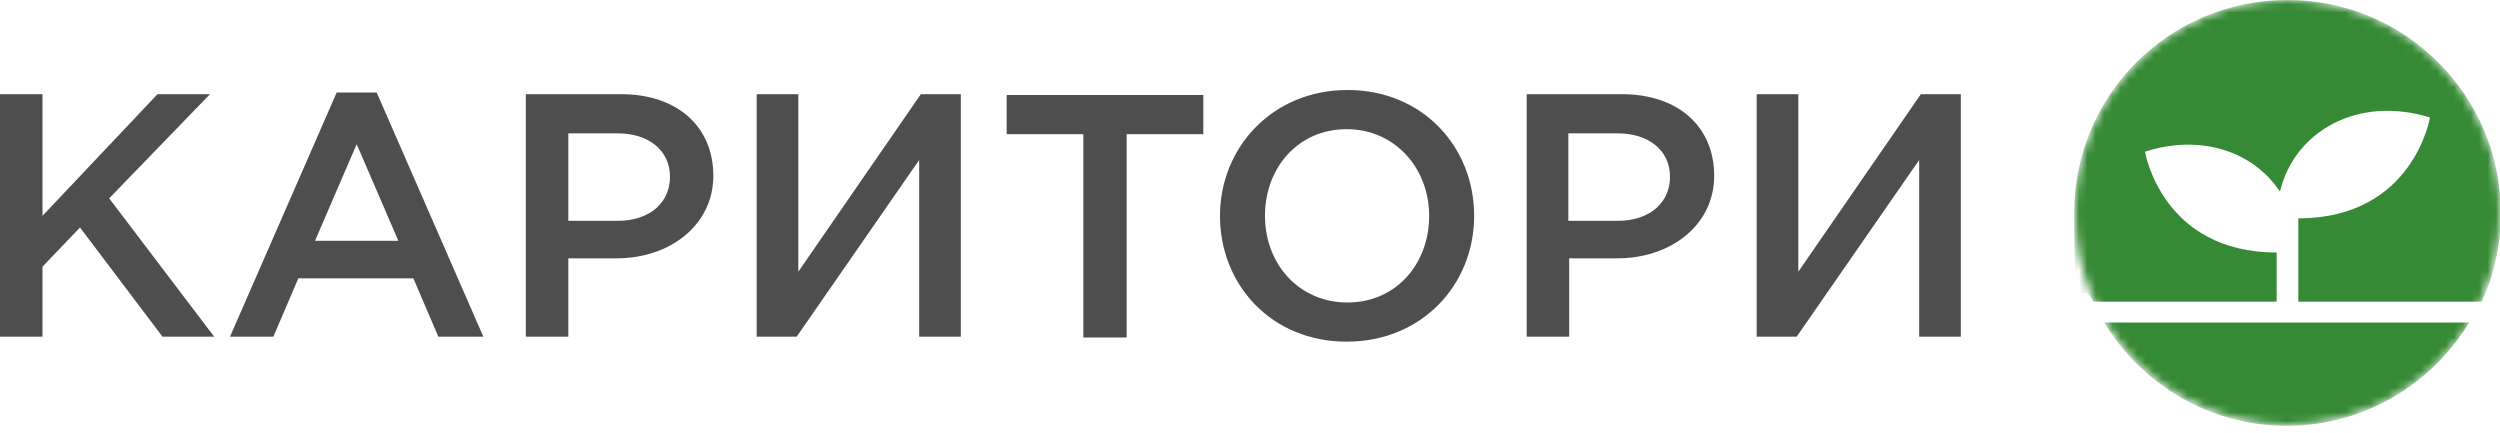 <svg width="300" height="52" viewBox="0 0 300 52" fill="none" xmlns="http://www.w3.org/2000/svg">
<path d="M0 11.3H5.1V25.9L18.9 11.3H25.2L13.1 23.8L25.7 40.4H19.5L9.6 27.3L5.1 32V40.4H0V11.3Z" fill="#4E4E4E"/>
<path d="M40.502 11.1H45.202L58.002 40.4H52.602L49.602 33.4H35.802L32.802 40.4H27.602L40.402 11.1H40.502ZM47.802 28.9L42.802 17.3L37.802 28.9H47.802Z" fill="#4E4E4E"/>
<path d="M63 11.3H74.5C81.3 11.3 85.6 15.2 85.6 21.1C85.6 27 80.4 31 74 31H68.2V40.4H63.1V11.3H63ZM74.1 26.5C78 26.5 80.4 24.3 80.4 21.2C80.4 18.1 77.9 16 74.1 16H68.2V26.5H74.1Z" fill="#4E4E4E"/>
<path d="M90.801 11.3H95.801V32.6L110.501 11.3H115.301V40.4H110.301V19.2L95.601 40.4H90.801V11.3Z" fill="#4E4E4E"/>
<path d="M130.001 16.1H120.801V11.4H144.401V16.1H135.201V40.5H130.001V16.1Z" fill="#4E4E4E"/>
<path d="M146.398 25.9C146.398 17.7 152.698 10.8 161.698 10.8C170.698 10.8 176.898 17.6 176.898 25.9C176.898 34.2 170.598 41 161.598 41C152.598 41 146.398 34.2 146.398 25.9ZM171.498 25.9C171.498 20.2 167.398 15.5 161.598 15.5C155.798 15.5 151.798 20.1 151.798 25.9C151.798 31.7 155.898 36.3 161.698 36.3C167.498 36.3 171.498 31.7 171.498 25.9Z" fill="#4E4E4E"/>
<path d="M183.102 11.3H194.602C201.402 11.3 205.702 15.2 205.702 21.1C205.702 27 200.502 31 194.102 31H188.302V40.4H183.202V11.3H183.102ZM194.102 26.5C198.002 26.5 200.402 24.3 200.402 21.2C200.402 18.1 197.902 16 194.102 16H188.202V26.5H194.102Z" fill="#4E4E4E"/>
<path d="M210.801 11.3H215.801V32.6L230.501 11.3H235.301V40.4H230.301V19.2L215.601 40.4H210.801V11.3Z" fill="#4E4E4E"/>
<mask id="mask0_967_771" style="mask-type:luminance" maskUnits="userSpaceOnUse" x="249" y="0" width="51" height="51">
<path d="M274.5 51C288.583 51 300 39.583 300 25.5C300 11.417 288.583 0 274.5 0C260.417 0 249 11.417 249 25.5C249 39.583 260.417 51 274.5 51Z" fill="white"/>
</mask>
<g mask="url(#mask0_967_771)">
<path d="M273.198 36.2V30.3C259.398 30.3 257.398 18.2 257.398 18.2C264.298 16 270.498 18.3 273.598 23C275.298 15.8 282.898 11.4 291.598 14.1C291.598 14.1 289.598 26.2 275.798 26.2V36.2H297.798C299.298 33 300.098 29.4 300.098 25.6C300.098 11.5 288.698 0 274.498 0C260.298 0 248.898 11.4 248.898 25.6C248.898 39.8 249.698 33 251.198 36.2H273.198Z" fill="#368A35"/>
<path d="M252.5 38.7C257 46.1 265.1 51.1 274.4 51.1C283.7 51.1 291.8 46.1 296.3 38.7H252.5Z" fill="#368A35"/>
</g>
</svg>
